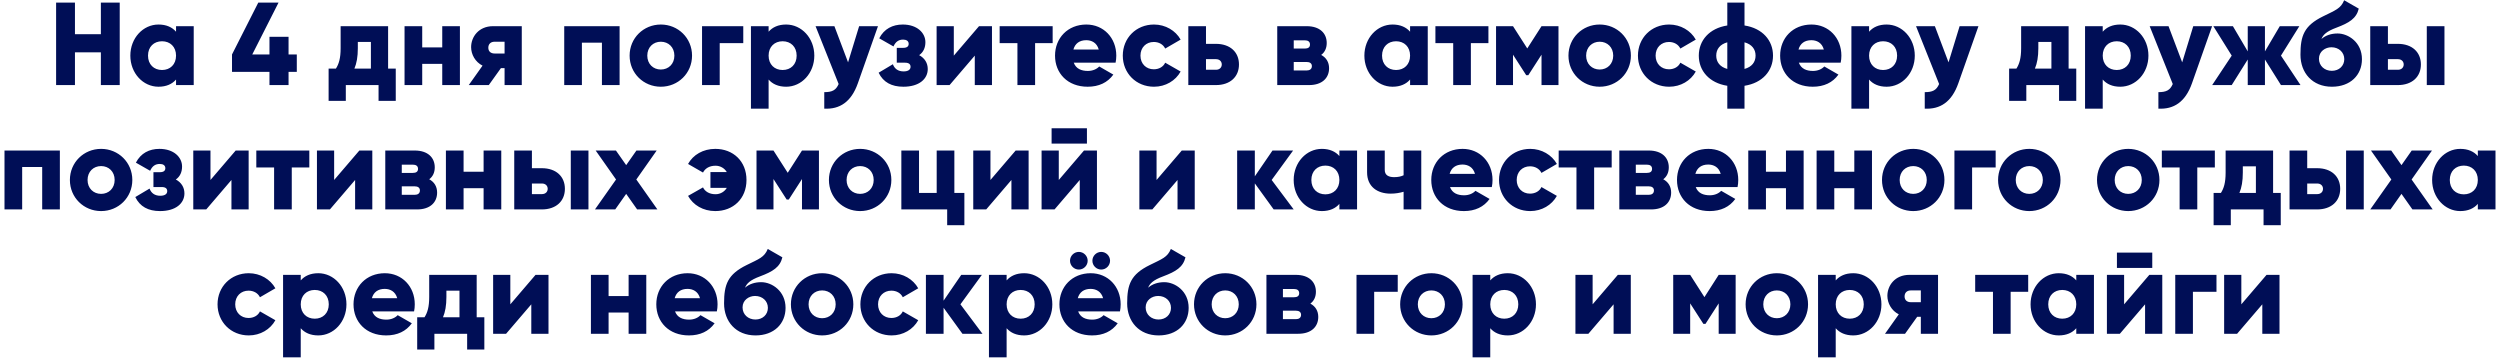 <?xml version="1.0" encoding="UTF-8"?> <svg xmlns="http://www.w3.org/2000/svg" width="382" height="55" viewBox="0 0 382 55" fill="none"><path d="M15.413 0.4H18.293V13H15.413V7.996H11.453V13H8.573V0.4H11.453V5.224H15.413V0.4ZM26.9 4H29.6V13H26.9V12.154C26.306 12.838 25.424 13.252 24.218 13.252C21.86 13.252 19.916 11.182 19.916 8.5C19.916 5.818 21.86 3.748 24.218 3.748C25.424 3.748 26.306 4.162 26.9 4.846V4ZM24.758 10.696C26 10.696 26.9 9.85 26.9 8.5C26.9 7.15 26 6.304 24.758 6.304C23.516 6.304 22.616 7.15 22.616 8.5C22.616 9.85 23.516 10.696 24.758 10.696ZM45.351 8.32V10.984H44.091V13H41.175V10.984H35.451V8.32L39.465 0.4H42.561L38.547 8.32H41.175V5.62H44.091V8.32H45.351ZM59.302 10.48H60.472V15.412H57.844V13H52.84V15.412H50.212V10.48H51.328C51.778 9.778 52.048 8.914 52.048 7.366V4H59.302V10.48ZM54.154 10.48H56.674V6.412H54.676V7.366C54.676 8.68 54.496 9.67 54.154 10.48ZM67.575 4H70.275V13H67.575V9.76H64.515V13H61.815V4H64.515V7.24H67.575V4ZM79.727 4V13H77.099V10.408H76.541L74.687 13H71.627L73.733 10.03C72.617 9.472 71.987 8.32 71.987 7.204C71.987 5.62 73.157 4 75.335 4H79.727ZM75.569 6.376C74.993 6.376 74.615 6.718 74.615 7.294C74.615 7.852 74.993 8.176 75.569 8.176H77.099V6.376H75.569ZM94.674 4V13H91.974V6.52H88.914V13H86.214V4H94.674ZM100.975 13.252C98.329 13.252 96.205 11.182 96.205 8.5C96.205 5.818 98.329 3.748 100.975 3.748C103.621 3.748 105.745 5.818 105.745 8.5C105.745 11.182 103.621 13.252 100.975 13.252ZM100.975 10.624C102.145 10.624 103.045 9.778 103.045 8.5C103.045 7.222 102.145 6.376 100.975 6.376C99.805 6.376 98.905 7.222 98.905 8.5C98.905 9.778 99.805 10.624 100.975 10.624ZM113.572 4V6.592H109.972V13H107.272V4H113.572ZM120.125 3.748C122.483 3.748 124.427 5.818 124.427 8.5C124.427 11.182 122.483 13.252 120.125 13.252C118.919 13.252 118.037 12.838 117.443 12.154V16.6H114.743V4H117.443V4.846C118.037 4.162 118.919 3.748 120.125 3.748ZM119.585 10.696C120.827 10.696 121.727 9.85 121.727 8.5C121.727 7.15 120.827 6.304 119.585 6.304C118.343 6.304 117.443 7.15 117.443 8.5C117.443 9.85 118.343 10.696 119.585 10.696ZM131.276 4H134.156L131.078 12.73C130.07 15.592 128.288 16.726 125.948 16.6V14.08C127.154 14.08 127.73 13.792 128.144 12.838L124.616 4H127.496L129.584 9.526L131.276 4ZM140.447 8.428C141.293 8.878 141.761 9.634 141.761 10.552C141.761 12.046 140.465 13.252 138.035 13.252C136.235 13.252 134.957 12.568 134.255 11.11L136.433 9.814C136.685 10.516 137.243 10.912 138.071 10.912C138.737 10.912 139.133 10.66 139.133 10.21C139.133 9.814 138.881 9.58 138.287 9.58H137.027V7.312H137.999C138.575 7.312 138.845 7.096 138.845 6.7C138.845 6.268 138.503 6.052 137.999 6.052C137.315 6.052 136.847 6.376 136.523 7.096L134.345 5.854C135.101 4.396 136.397 3.748 137.945 3.748C140.141 3.748 141.401 5.026 141.401 6.448C141.401 7.276 141.095 7.978 140.447 8.428ZM149.594 4H151.574V13H148.946V8.5L145.094 13H143.114V4H145.742V8.5L149.594 4ZM160.845 4V6.592H158.163V13H155.463V6.592H152.745V4H160.845ZM164.071 9.58C164.413 10.516 165.241 10.84 166.231 10.84C166.969 10.84 167.599 10.552 167.959 10.156L170.119 11.398C169.237 12.622 167.905 13.252 166.195 13.252C163.117 13.252 161.209 11.182 161.209 8.5C161.209 5.818 163.153 3.748 165.997 3.748C168.625 3.748 170.569 5.782 170.569 8.5C170.569 8.878 170.533 9.238 170.461 9.58H164.071ZM164.017 7.564H167.887C167.599 6.52 166.789 6.142 165.979 6.142C164.953 6.142 164.269 6.646 164.017 7.564ZM176.332 13.252C173.596 13.252 171.562 11.182 171.562 8.5C171.562 5.818 173.596 3.748 176.332 3.748C178.078 3.748 179.626 4.666 180.4 6.052L178.042 7.42C177.736 6.79 177.088 6.412 176.296 6.412C175.126 6.412 174.262 7.258 174.262 8.5C174.262 9.742 175.126 10.588 176.296 10.588C177.088 10.588 177.754 10.21 178.042 9.58L180.4 10.93C179.626 12.334 178.096 13.252 176.332 13.252ZM185.787 6.7C187.965 6.7 189.315 7.96 189.315 9.85C189.315 11.74 187.965 13 185.787 13H181.575V4H184.275V6.7H185.787ZM185.805 10.66C186.345 10.66 186.687 10.318 186.687 9.85C186.687 9.382 186.345 9.04 185.805 9.04H184.275V10.66H185.805ZM201.877 8.392C202.651 8.806 203.083 9.508 203.083 10.426C203.083 11.92 202.021 13 200.023 13H195.163V4H199.663C201.661 4 202.723 5.08 202.723 6.574C202.723 7.348 202.435 7.978 201.877 8.392ZM199.375 6.16H197.683V7.42H199.375C199.861 7.42 200.167 7.24 200.167 6.808C200.167 6.358 199.861 6.16 199.375 6.16ZM199.663 10.768C200.131 10.768 200.455 10.552 200.455 10.102C200.455 9.67 200.131 9.472 199.663 9.472H197.683V10.768H199.663ZM215.461 4H218.161V13H215.461V12.154C214.867 12.838 213.985 13.252 212.779 13.252C210.421 13.252 208.477 11.182 208.477 8.5C208.477 5.818 210.421 3.748 212.779 3.748C213.985 3.748 214.867 4.162 215.461 4.846V4ZM213.319 10.696C214.561 10.696 215.461 9.85 215.461 8.5C215.461 7.15 214.561 6.304 213.319 6.304C212.077 6.304 211.177 7.15 211.177 8.5C211.177 9.85 212.077 10.696 213.319 10.696ZM227.431 4V6.592H224.749V13H222.049V6.592H219.331V4H227.431ZM238.136 4V13H235.544V8.356L233.528 11.488H233.204L231.188 8.356V13H228.596V4H231.188L233.366 7.402L235.544 4H238.136ZM244.43 13.252C241.784 13.252 239.66 11.182 239.66 8.5C239.66 5.818 241.784 3.748 244.43 3.748C247.076 3.748 249.2 5.818 249.2 8.5C249.2 11.182 247.076 13.252 244.43 13.252ZM244.43 10.624C245.6 10.624 246.5 9.778 246.5 8.5C246.5 7.222 245.6 6.376 244.43 6.376C243.26 6.376 242.36 7.222 242.36 8.5C242.36 9.778 243.26 10.624 244.43 10.624ZM255.047 13.252C252.311 13.252 250.277 11.182 250.277 8.5C250.277 5.818 252.311 3.748 255.047 3.748C256.793 3.748 258.341 4.666 259.115 6.052L256.757 7.42C256.451 6.79 255.803 6.412 255.011 6.412C253.841 6.412 252.977 7.258 252.977 8.5C252.977 9.742 253.841 10.588 255.011 10.588C255.803 10.588 256.469 10.21 256.757 9.58L259.115 10.93C258.341 12.334 256.811 13.252 255.047 13.252ZM270.916 8.5C270.916 10.822 269.314 12.676 266.56 13.108V16.6H263.932V13.108C261.178 12.676 259.576 10.822 259.576 8.5C259.576 6.178 261.178 4.324 263.932 3.892V0.4H266.56V3.892C269.314 4.324 270.916 6.178 270.916 8.5ZM262.24 8.5C262.24 9.49 262.816 10.228 263.932 10.534V6.466C262.816 6.772 262.24 7.51 262.24 8.5ZM266.56 10.534C267.676 10.228 268.252 9.49 268.252 8.5C268.252 7.51 267.676 6.772 266.56 6.466V10.534ZM274.866 9.58C275.208 10.516 276.036 10.84 277.026 10.84C277.764 10.84 278.394 10.552 278.754 10.156L280.914 11.398C280.032 12.622 278.7 13.252 276.99 13.252C273.912 13.252 272.004 11.182 272.004 8.5C272.004 5.818 273.948 3.748 276.792 3.748C279.42 3.748 281.364 5.782 281.364 8.5C281.364 8.878 281.328 9.238 281.256 9.58H274.866ZM274.812 7.564H278.682C278.394 6.52 277.584 6.142 276.774 6.142C275.748 6.142 275.064 6.646 274.812 7.564ZM288.277 3.748C290.635 3.748 292.579 5.818 292.579 8.5C292.579 11.182 290.635 13.252 288.277 13.252C287.071 13.252 286.189 12.838 285.595 12.154V16.6H282.895V4H285.595V4.846C286.189 4.162 287.071 3.748 288.277 3.748ZM287.737 10.696C288.979 10.696 289.879 9.85 289.879 8.5C289.879 7.15 288.979 6.304 287.737 6.304C286.495 6.304 285.595 7.15 285.595 8.5C285.595 9.85 286.495 10.696 287.737 10.696ZM299.429 4H302.309L299.231 12.73C298.223 15.592 296.441 16.726 294.101 16.6V14.08C295.307 14.08 295.883 13.792 296.297 12.838L292.769 4H295.649L297.737 9.526L299.429 4ZM316.083 10.48H317.253V15.412H314.625V13H309.621V15.412H306.993V10.48H308.109C308.559 9.778 308.829 8.914 308.829 7.366V4H316.083V10.48ZM310.935 10.48H313.455V6.412H311.457V7.366C311.457 8.68 311.277 9.67 310.935 10.48ZM323.978 3.748C326.336 3.748 328.28 5.818 328.28 8.5C328.28 11.182 326.336 13.252 323.978 13.252C322.772 13.252 321.89 12.838 321.296 12.154V16.6H318.596V4H321.296V4.846C321.89 4.162 322.772 3.748 323.978 3.748ZM323.438 10.696C324.68 10.696 325.58 9.85 325.58 8.5C325.58 7.15 324.68 6.304 323.438 6.304C322.196 6.304 321.296 7.15 321.296 8.5C321.296 9.85 322.196 10.696 323.438 10.696ZM335.13 4H338.01L334.932 12.73C333.924 15.592 332.142 16.726 329.802 16.6V14.08C331.008 14.08 331.584 13.792 331.998 12.838L328.47 4H331.35L333.438 9.526L335.13 4ZM351.519 13H348.531L346.083 9.094V13H343.455V9.094L341.007 13H338.019L341.007 8.5L338.199 4H341.187L343.455 7.852V4H346.083V7.852L348.351 4H351.339L348.531 8.5L351.519 13ZM356.316 13.252C353.328 13.252 351.51 11.128 351.51 8.356C351.51 5.458 352.068 3.928 354.948 2.506C356.874 1.552 357.666 1.318 358.188 0.04L360.42 1.318C360.06 2.83 358.944 3.496 357.036 4.216C355.434 4.81 354.966 5.332 354.714 5.962C355.362 5.386 356.244 5.116 357.18 5.116C358.836 5.116 360.906 6.484 360.906 9.04C360.906 11.47 359.142 13.252 356.316 13.252ZM356.298 10.822C357.414 10.822 358.206 10.066 358.206 9.04C358.206 7.996 357.378 7.222 356.244 7.222C355.308 7.222 354.336 7.852 354.336 8.968C354.336 10.066 355.2 10.822 356.298 10.822ZM366.385 6.7C368.563 6.7 369.913 7.96 369.913 9.85C369.913 11.74 368.563 13 366.385 13H362.173V4H364.873V6.7H366.385ZM370.813 4H373.513V13H370.813V4ZM366.403 10.66C366.943 10.66 367.285 10.318 367.285 9.85C367.285 9.382 366.943 9.04 366.403 9.04H364.873V10.66H366.403ZM9.147 23V32H6.447V25.52H3.387V32H0.687V23H9.147ZM15.449 32.252C12.803 32.252 10.679 30.182 10.679 27.5C10.679 24.818 12.803 22.748 15.449 22.748C18.095 22.748 20.219 24.818 20.219 27.5C20.219 30.182 18.095 32.252 15.449 32.252ZM15.449 29.624C16.619 29.624 17.519 28.778 17.519 27.5C17.519 26.222 16.619 25.376 15.449 25.376C14.279 25.376 13.379 26.222 13.379 27.5C13.379 28.778 14.279 29.624 15.449 29.624ZM26.866 27.428C27.712 27.878 28.18 28.634 28.18 29.552C28.18 31.046 26.884 32.252 24.454 32.252C22.654 32.252 21.376 31.568 20.674 30.11L22.852 28.814C23.104 29.516 23.662 29.912 24.49 29.912C25.156 29.912 25.552 29.66 25.552 29.21C25.552 28.814 25.3 28.58 24.706 28.58H23.446V26.312H24.418C24.994 26.312 25.264 26.096 25.264 25.7C25.264 25.268 24.922 25.052 24.418 25.052C23.734 25.052 23.266 25.376 22.942 26.096L20.764 24.854C21.52 23.396 22.816 22.748 24.364 22.748C26.56 22.748 27.82 24.026 27.82 25.448C27.82 26.276 27.514 26.978 26.866 27.428ZM36.013 23H37.993V32H35.365V27.5L31.513 32H29.533V23H32.161V27.5L36.013 23ZM47.264 23V25.592H44.582V32H41.882V25.592H39.164V23H47.264ZM54.91 23H56.889V32H54.261V27.5L50.41 32H48.429V23H51.057V27.5L54.91 23ZM65.585 27.392C66.359 27.806 66.791 28.508 66.791 29.426C66.791 30.92 65.729 32 63.731 32H58.871V23H63.371C65.369 23 66.431 24.08 66.431 25.574C66.431 26.348 66.143 26.978 65.585 27.392ZM63.083 25.16H61.391V26.42H63.083C63.569 26.42 63.875 26.24 63.875 25.808C63.875 25.358 63.569 25.16 63.083 25.16ZM63.371 29.768C63.839 29.768 64.163 29.552 64.163 29.102C64.163 28.67 63.839 28.472 63.371 28.472H61.391V29.768H63.371ZM73.894 23H76.594V32H73.894V28.76H70.835V32H68.135V23H70.835V26.24H73.894V23ZM82.788 25.7C84.966 25.7 86.316 26.96 86.316 28.85C86.316 30.74 84.966 32 82.788 32H78.576V23H81.276V25.7H82.788ZM87.216 23H89.916V32H87.216V23ZM82.806 29.66C83.346 29.66 83.688 29.318 83.688 28.85C83.688 28.382 83.346 28.04 82.806 28.04H81.276V29.66H82.806ZM100.45 32H97.354L95.68 29.624L94.006 32H90.91L94.132 27.428L91.018 23H94.114L95.68 25.232L97.246 23H100.342L97.228 27.428L100.45 32ZM109.293 22.748C112.029 22.748 114.063 24.638 114.063 27.5C114.063 30.362 112.029 32.252 109.293 32.252C107.439 32.252 105.909 31.334 105.135 29.93L107.421 28.634C107.691 29.21 108.339 29.678 109.329 29.678C110.067 29.678 110.697 29.3 111.057 28.706H108.555V26.294H111.057C110.697 25.7 110.067 25.322 109.329 25.322C108.339 25.322 107.709 25.79 107.421 26.366L105.135 25.052C105.909 23.648 107.439 22.748 109.293 22.748ZM125.135 23V32H122.543V27.356L120.527 30.488H120.203L118.187 27.356V32H115.595V23H118.187L120.365 26.402L122.543 23H125.135ZM131.429 32.252C128.783 32.252 126.659 30.182 126.659 27.5C126.659 24.818 128.783 22.748 131.429 22.748C134.075 22.748 136.199 24.818 136.199 27.5C136.199 30.182 134.075 32.252 131.429 32.252ZM131.429 29.624C132.599 29.624 133.499 28.778 133.499 27.5C133.499 26.222 132.599 25.376 131.429 25.376C130.259 25.376 129.359 26.222 129.359 27.5C129.359 28.778 130.259 29.624 131.429 29.624ZM145.826 29.48H147.356V34.412H144.728V32H137.726V23H140.426V29.48H143.126V23H145.826V29.48ZM155.193 23H157.173V32H154.545V27.5L150.693 32H148.713V23H151.341V27.5L155.193 23ZM160.684 21.938V19.598H166.084V21.938H160.684ZM165.634 23H167.614V32H164.986V27.5L161.134 32H159.154V23H161.782V27.5L165.634 23ZM180.575 23H182.555V32H179.927V27.5L176.075 32H174.095V23H176.723V27.5L180.575 23ZM197.677 32H194.617L191.737 28.022V32H189.037V23H191.737V26.942L194.437 23H197.587L194.311 27.5L197.677 32ZM204.659 23H207.359V32H204.659V31.154C204.065 31.838 203.183 32.252 201.977 32.252C199.619 32.252 197.675 30.182 197.675 27.5C197.675 24.818 199.619 22.748 201.977 22.748C203.183 22.748 204.065 23.162 204.659 23.846V23ZM202.517 29.696C203.759 29.696 204.659 28.85 204.659 27.5C204.659 26.15 203.759 25.304 202.517 25.304C201.275 25.304 200.375 26.15 200.375 27.5C200.375 28.85 201.275 29.696 202.517 29.696ZM214.47 23H217.17V32H214.47V29.3C213.858 29.48 213.21 29.588 212.49 29.588C210.474 29.588 208.89 28.544 208.89 26.33V23H211.59V25.97C211.59 26.834 212.274 27.068 213.03 27.068C213.642 27.068 214.092 26.96 214.47 26.78V23ZM221.56 28.58C221.902 29.516 222.73 29.84 223.72 29.84C224.458 29.84 225.088 29.552 225.448 29.156L227.608 30.398C226.726 31.622 225.394 32.252 223.684 32.252C220.606 32.252 218.698 30.182 218.698 27.5C218.698 24.818 220.642 22.748 223.486 22.748C226.114 22.748 228.058 24.782 228.058 27.5C228.058 27.878 228.022 28.238 227.95 28.58H221.56ZM221.506 26.564H225.376C225.088 25.52 224.278 25.142 223.468 25.142C222.442 25.142 221.758 25.646 221.506 26.564ZM233.822 32.252C231.086 32.252 229.052 30.182 229.052 27.5C229.052 24.818 231.086 22.748 233.822 22.748C235.568 22.748 237.116 23.666 237.89 25.052L235.532 26.42C235.226 25.79 234.578 25.412 233.786 25.412C232.616 25.412 231.752 26.258 231.752 27.5C231.752 28.742 232.616 29.588 233.786 29.588C234.578 29.588 235.244 29.21 235.532 28.58L237.89 29.93C237.116 31.334 235.586 32.252 233.822 32.252ZM246.266 23V25.592H243.584V32H240.884V25.592H238.166V23H246.266ZM254.145 27.392C254.919 27.806 255.351 28.508 255.351 29.426C255.351 30.92 254.289 32 252.291 32H247.431V23H251.931C253.929 23 254.991 24.08 254.991 25.574C254.991 26.348 254.703 26.978 254.145 27.392ZM251.643 25.16H249.951V26.42H251.643C252.129 26.42 252.435 26.24 252.435 25.808C252.435 25.358 252.129 25.16 251.643 25.16ZM251.931 29.768C252.399 29.768 252.723 29.552 252.723 29.102C252.723 28.67 252.399 28.472 251.931 28.472H249.951V29.768H251.931ZM259.107 28.58C259.449 29.516 260.277 29.84 261.267 29.84C262.005 29.84 262.635 29.552 262.995 29.156L265.155 30.398C264.273 31.622 262.941 32.252 261.231 32.252C258.153 32.252 256.245 30.182 256.245 27.5C256.245 24.818 258.189 22.748 261.033 22.748C263.661 22.748 265.605 24.782 265.605 27.5C265.605 27.878 265.569 28.238 265.497 28.58H259.107ZM259.053 26.564H262.923C262.635 25.52 261.825 25.142 261.015 25.142C259.989 25.142 259.305 25.646 259.053 26.564ZM272.896 23H275.596V32H272.896V28.76H269.836V32H267.136V23H269.836V26.24H272.896V23ZM283.338 23H286.038V32H283.338V28.76H280.278V32H277.578V23H280.278V26.24H283.338V23ZM292.339 32.252C289.693 32.252 287.569 30.182 287.569 27.5C287.569 24.818 289.693 22.748 292.339 22.748C294.985 22.748 297.109 24.818 297.109 27.5C297.109 30.182 294.985 32.252 292.339 32.252ZM292.339 29.624C293.509 29.624 294.409 28.778 294.409 27.5C294.409 26.222 293.509 25.376 292.339 25.376C291.169 25.376 290.269 26.222 290.269 27.5C290.269 28.778 291.169 29.624 292.339 29.624ZM304.936 23V25.592H301.336V32H298.636V23H304.936ZM310.076 32.252C307.43 32.252 305.306 30.182 305.306 27.5C305.306 24.818 307.43 22.748 310.076 22.748C312.722 22.748 314.846 24.818 314.846 27.5C314.846 30.182 312.722 32.252 310.076 32.252ZM310.076 29.624C311.246 29.624 312.146 28.778 312.146 27.5C312.146 26.222 311.246 25.376 310.076 25.376C308.906 25.376 308.006 26.222 308.006 27.5C308.006 28.778 308.906 29.624 310.076 29.624ZM325.193 32.252C322.547 32.252 320.423 30.182 320.423 27.5C320.423 24.818 322.547 22.748 325.193 22.748C327.839 22.748 329.963 24.818 329.963 27.5C329.963 30.182 327.839 32.252 325.193 32.252ZM325.193 29.624C326.363 29.624 327.263 28.778 327.263 27.5C327.263 26.222 326.363 25.376 325.193 25.376C324.023 25.376 323.123 26.222 323.123 27.5C323.123 28.778 324.023 29.624 325.193 29.624ZM338.428 23V25.592H335.746V32H333.046V25.592H330.328V23H338.428ZM347.329 29.48H348.499V34.412H345.871V32H340.867V34.412H338.239V29.48H339.355C339.805 28.778 340.075 27.914 340.075 26.366V23H347.329V29.48ZM342.181 29.48H344.701V25.412H342.703V26.366C342.703 27.68 342.523 28.67 342.181 29.48ZM354.054 25.7C356.232 25.7 357.582 26.96 357.582 28.85C357.582 30.74 356.232 32 354.054 32H349.842V23H352.542V25.7H354.054ZM358.482 23H361.182V32H358.482V23ZM354.072 29.66C354.612 29.66 354.954 29.318 354.954 28.85C354.954 28.382 354.612 28.04 354.072 28.04H352.542V29.66H354.072ZM371.716 32H368.62L366.946 29.624L365.272 32H362.176L365.398 27.428L362.284 23H365.38L366.946 25.232L368.512 23H371.608L368.494 27.428L371.716 32ZM378.612 23H381.312V32H378.612V31.154C378.018 31.838 377.136 32.252 375.93 32.252C373.572 32.252 371.628 30.182 371.628 27.5C371.628 24.818 373.572 22.748 375.93 22.748C377.136 22.748 378.018 23.162 378.612 23.846V23ZM376.47 29.696C377.712 29.696 378.612 28.85 378.612 27.5C378.612 26.15 377.712 25.304 376.47 25.304C375.228 25.304 374.328 26.15 374.328 27.5C374.328 28.85 375.228 29.696 376.47 29.696ZM38.01 51.252C35.274 51.252 33.24 49.182 33.24 46.5C33.24 43.818 35.274 41.748 38.01 41.748C39.756 41.748 41.304 42.666 42.078 44.052L39.72 45.42C39.414 44.79 38.766 44.412 37.974 44.412C36.804 44.412 35.94 45.258 35.94 46.5C35.94 47.742 36.804 48.588 37.974 48.588C38.766 48.588 39.432 48.21 39.72 47.58L42.078 48.93C41.304 50.334 39.774 51.252 38.01 51.252ZM48.635 41.748C50.993 41.748 52.937 43.818 52.937 46.5C52.937 49.182 50.993 51.252 48.635 51.252C47.429 51.252 46.547 50.838 45.953 50.154V54.6H43.253V42H45.953V42.846C46.547 42.162 47.429 41.748 48.635 41.748ZM48.095 48.696C49.337 48.696 50.237 47.85 50.237 46.5C50.237 45.15 49.337 44.304 48.095 44.304C46.853 44.304 45.953 45.15 45.953 46.5C45.953 47.85 46.853 48.696 48.095 48.696ZM56.88 47.58C57.221 48.516 58.05 48.84 59.039 48.84C59.778 48.84 60.407 48.552 60.767 48.156L62.928 49.398C62.045 50.622 60.714 51.252 59.004 51.252C55.925 51.252 54.017 49.182 54.017 46.5C54.017 43.818 55.962 41.748 58.806 41.748C61.434 41.748 63.377 43.782 63.377 46.5C63.377 46.878 63.342 47.238 63.27 47.58H56.88ZM56.825 45.564H60.696C60.407 44.52 59.597 44.142 58.788 44.142C57.761 44.142 57.078 44.646 56.825 45.564ZM72.837 48.48H74.007V53.412H71.379V51H66.375V53.412H63.747V48.48H64.863C65.313 47.778 65.583 46.914 65.583 45.366V42H72.837V48.48ZM67.689 48.48H70.209V44.412H68.211V45.366C68.211 46.68 68.031 47.67 67.689 48.48ZM81.83 42H83.81V51H81.182V46.5L77.33 51H75.35V42H77.978V46.5L81.83 42ZM96.052 42H98.752V51H96.052V47.76H92.992V51H90.292V42H92.992V45.24H96.052V42ZM103.145 47.58C103.487 48.516 104.315 48.84 105.305 48.84C106.043 48.84 106.673 48.552 107.033 48.156L109.193 49.398C108.311 50.622 106.979 51.252 105.269 51.252C102.191 51.252 100.283 49.182 100.283 46.5C100.283 43.818 102.227 41.748 105.071 41.748C107.699 41.748 109.643 43.782 109.643 46.5C109.643 46.878 109.607 47.238 109.535 47.58H103.145ZM103.091 45.564H106.961C106.673 44.52 105.863 44.142 105.053 44.142C104.027 44.142 103.343 44.646 103.091 45.564ZM115.443 51.252C112.455 51.252 110.637 49.128 110.637 46.356C110.637 43.458 111.195 41.928 114.075 40.506C116.001 39.552 116.793 39.318 117.315 38.04L119.547 39.318C119.187 40.83 118.071 41.496 116.163 42.216C114.561 42.81 114.093 43.332 113.841 43.962C114.489 43.386 115.371 43.116 116.307 43.116C117.963 43.116 120.033 44.484 120.033 47.04C120.033 49.47 118.269 51.252 115.443 51.252ZM115.425 48.822C116.541 48.822 117.333 48.066 117.333 47.04C117.333 45.996 116.505 45.222 115.371 45.222C114.435 45.222 113.463 45.852 113.463 46.968C113.463 48.066 114.327 48.822 115.425 48.822ZM125.62 51.252C122.974 51.252 120.85 49.182 120.85 46.5C120.85 43.818 122.974 41.748 125.62 41.748C128.266 41.748 130.39 43.818 130.39 46.5C130.39 49.182 128.266 51.252 125.62 51.252ZM125.62 48.624C126.79 48.624 127.69 47.778 127.69 46.5C127.69 45.222 126.79 44.376 125.62 44.376C124.45 44.376 123.55 45.222 123.55 46.5C123.55 47.778 124.45 48.624 125.62 48.624ZM136.237 51.252C133.501 51.252 131.467 49.182 131.467 46.5C131.467 43.818 133.501 41.748 136.237 41.748C137.983 41.748 139.531 42.666 140.305 44.052L137.947 45.42C137.641 44.79 136.993 44.412 136.201 44.412C135.031 44.412 134.167 45.258 134.167 46.5C134.167 47.742 135.031 48.588 136.201 48.588C136.993 48.588 137.659 48.21 137.947 47.58L140.305 48.93C139.531 50.334 138.001 51.252 136.237 51.252ZM150.119 51H147.059L144.179 47.022V51H141.479V42H144.179V45.942L146.879 42H150.029L146.753 46.5L150.119 51ZM156.494 41.748C158.852 41.748 160.796 43.818 160.796 46.5C160.796 49.182 158.852 51.252 156.494 51.252C155.288 51.252 154.406 50.838 153.812 50.154V54.6H151.112V42H153.812V42.846C154.406 42.162 155.288 41.748 156.494 41.748ZM155.954 48.696C157.196 48.696 158.096 47.85 158.096 46.5C158.096 45.15 157.196 44.304 155.954 44.304C154.712 44.304 153.812 45.15 153.812 46.5C153.812 47.85 154.712 48.696 155.954 48.696ZM164.847 41.19C164.109 41.19 163.497 40.578 163.497 39.84C163.497 39.102 164.109 38.49 164.847 38.49C165.585 38.49 166.197 39.102 166.197 39.84C166.197 40.578 165.585 41.19 164.847 41.19ZM168.267 41.19C167.529 41.19 166.917 40.578 166.917 39.84C166.917 39.102 167.529 38.49 168.267 38.49C169.005 38.49 169.617 39.102 169.617 39.84C169.617 40.578 169.005 41.19 168.267 41.19ZM164.739 47.58C165.081 48.516 165.909 48.84 166.899 48.84C167.637 48.84 168.267 48.552 168.627 48.156L170.787 49.398C169.905 50.622 168.573 51.252 166.863 51.252C163.785 51.252 161.877 49.182 161.877 46.5C161.877 43.818 163.821 41.748 166.665 41.748C169.293 41.748 171.237 43.782 171.237 46.5C171.237 46.878 171.201 47.238 171.129 47.58H164.739ZM164.685 45.564H168.555C168.267 44.52 167.457 44.142 166.647 44.142C165.621 44.142 164.937 44.646 164.685 45.564ZM177.036 51.252C174.048 51.252 172.23 49.128 172.23 46.356C172.23 43.458 172.788 41.928 175.668 40.506C177.594 39.552 178.386 39.318 178.908 38.04L181.14 39.318C180.78 40.83 179.664 41.496 177.756 42.216C176.154 42.81 175.686 43.332 175.434 43.962C176.082 43.386 176.964 43.116 177.9 43.116C179.556 43.116 181.626 44.484 181.626 47.04C181.626 49.47 179.862 51.252 177.036 51.252ZM177.018 48.822C178.134 48.822 178.926 48.066 178.926 47.04C178.926 45.996 178.098 45.222 176.964 45.222C176.028 45.222 175.056 45.852 175.056 46.968C175.056 48.066 175.92 48.822 177.018 48.822ZM187.213 51.252C184.567 51.252 182.443 49.182 182.443 46.5C182.443 43.818 184.567 41.748 187.213 41.748C189.859 41.748 191.983 43.818 191.983 46.5C191.983 49.182 189.859 51.252 187.213 51.252ZM187.213 48.624C188.383 48.624 189.283 47.778 189.283 46.5C189.283 45.222 188.383 44.376 187.213 44.376C186.043 44.376 185.143 45.222 185.143 46.5C185.143 47.778 186.043 48.624 187.213 48.624ZM200.225 46.392C200.999 46.806 201.431 47.508 201.431 48.426C201.431 49.92 200.369 51 198.371 51H193.511V42H198.011C200.009 42 201.071 43.08 201.071 44.574C201.071 45.348 200.783 45.978 200.225 46.392ZM197.723 44.16H196.031V45.42H197.723C198.209 45.42 198.515 45.24 198.515 44.808C198.515 44.358 198.209 44.16 197.723 44.16ZM198.011 48.768C198.479 48.768 198.803 48.552 198.803 48.102C198.803 47.67 198.479 47.472 198.011 47.472H196.031V48.768H198.011ZM213.574 42V44.592H209.974V51H207.274V42H213.574ZM218.713 51.252C216.067 51.252 213.943 49.182 213.943 46.5C213.943 43.818 216.067 41.748 218.713 41.748C221.359 41.748 223.483 43.818 223.483 46.5C223.483 49.182 221.359 51.252 218.713 51.252ZM218.713 48.624C219.883 48.624 220.783 47.778 220.783 46.5C220.783 45.222 219.883 44.376 218.713 44.376C217.543 44.376 216.643 45.222 216.643 46.5C216.643 47.778 217.543 48.624 218.713 48.624ZM230.393 41.748C232.751 41.748 234.695 43.818 234.695 46.5C234.695 49.182 232.751 51.252 230.393 51.252C229.187 51.252 228.305 50.838 227.711 50.154V54.6H225.011V42H227.711V42.846C228.305 42.162 229.187 41.748 230.393 41.748ZM229.853 48.696C231.095 48.696 231.995 47.85 231.995 46.5C231.995 45.15 231.095 44.304 229.853 44.304C228.611 44.304 227.711 45.15 227.711 46.5C227.711 47.85 228.611 48.696 229.853 48.696ZM247.205 42H249.185V51H246.557V46.5L242.705 51H240.725V42H243.353V46.5L247.205 42ZM265.207 42V51H262.615V46.356L260.599 49.488H260.275L258.259 46.356V51H255.667V42H258.259L260.437 45.402L262.615 42H265.207ZM271.5 51.252C268.854 51.252 266.73 49.182 266.73 46.5C266.73 43.818 268.854 41.748 271.5 41.748C274.146 41.748 276.27 43.818 276.27 46.5C276.27 49.182 274.146 51.252 271.5 51.252ZM271.5 48.624C272.67 48.624 273.57 47.778 273.57 46.5C273.57 45.222 272.67 44.376 271.5 44.376C270.33 44.376 269.43 45.222 269.43 46.5C269.43 47.778 270.33 48.624 271.5 48.624ZM283.18 41.748C285.538 41.748 287.482 43.818 287.482 46.5C287.482 49.182 285.538 51.252 283.18 51.252C281.974 51.252 281.092 50.838 280.498 50.154V54.6H277.798V42H280.498V42.846C281.092 42.162 281.974 41.748 283.18 41.748ZM282.64 48.696C283.882 48.696 284.782 47.85 284.782 46.5C284.782 45.15 283.882 44.304 282.64 44.304C281.398 44.304 280.498 45.15 280.498 46.5C280.498 47.85 281.398 48.696 282.64 48.696ZM296.131 42V51H293.503V48.408H292.945L291.091 51H288.031L290.137 48.03C289.021 47.472 288.391 46.32 288.391 45.204C288.391 43.62 289.561 42 291.739 42H296.131ZM291.973 44.376C291.397 44.376 291.019 44.718 291.019 45.294C291.019 45.852 291.397 46.176 291.973 46.176H293.503V44.376H291.973ZM309.908 42V44.592H307.226V51H304.526V44.592H301.808V42H309.908ZM317.255 42H319.955V51H317.255V50.154C316.661 50.838 315.779 51.252 314.573 51.252C312.215 51.252 310.271 49.182 310.271 46.5C310.271 43.818 312.215 41.748 314.573 41.748C315.779 41.748 316.661 42.162 317.255 42.846V42ZM315.113 48.696C316.355 48.696 317.255 47.85 317.255 46.5C317.255 45.15 316.355 44.304 315.113 44.304C313.871 44.304 312.971 45.15 312.971 46.5C312.971 47.85 313.871 48.696 315.113 48.696ZM323.466 40.938V38.598H328.866V40.938H323.466ZM328.416 42H330.396V51H327.768V46.5L323.916 51H321.936V42H324.564V46.5L328.416 42ZM338.678 42V44.592H335.078V51H332.378V42H338.678ZM346.328 42H348.308V51H345.68V46.5L341.828 51H339.848V42H342.476V46.5L346.328 42Z" fill="#000E56"></path></svg> 